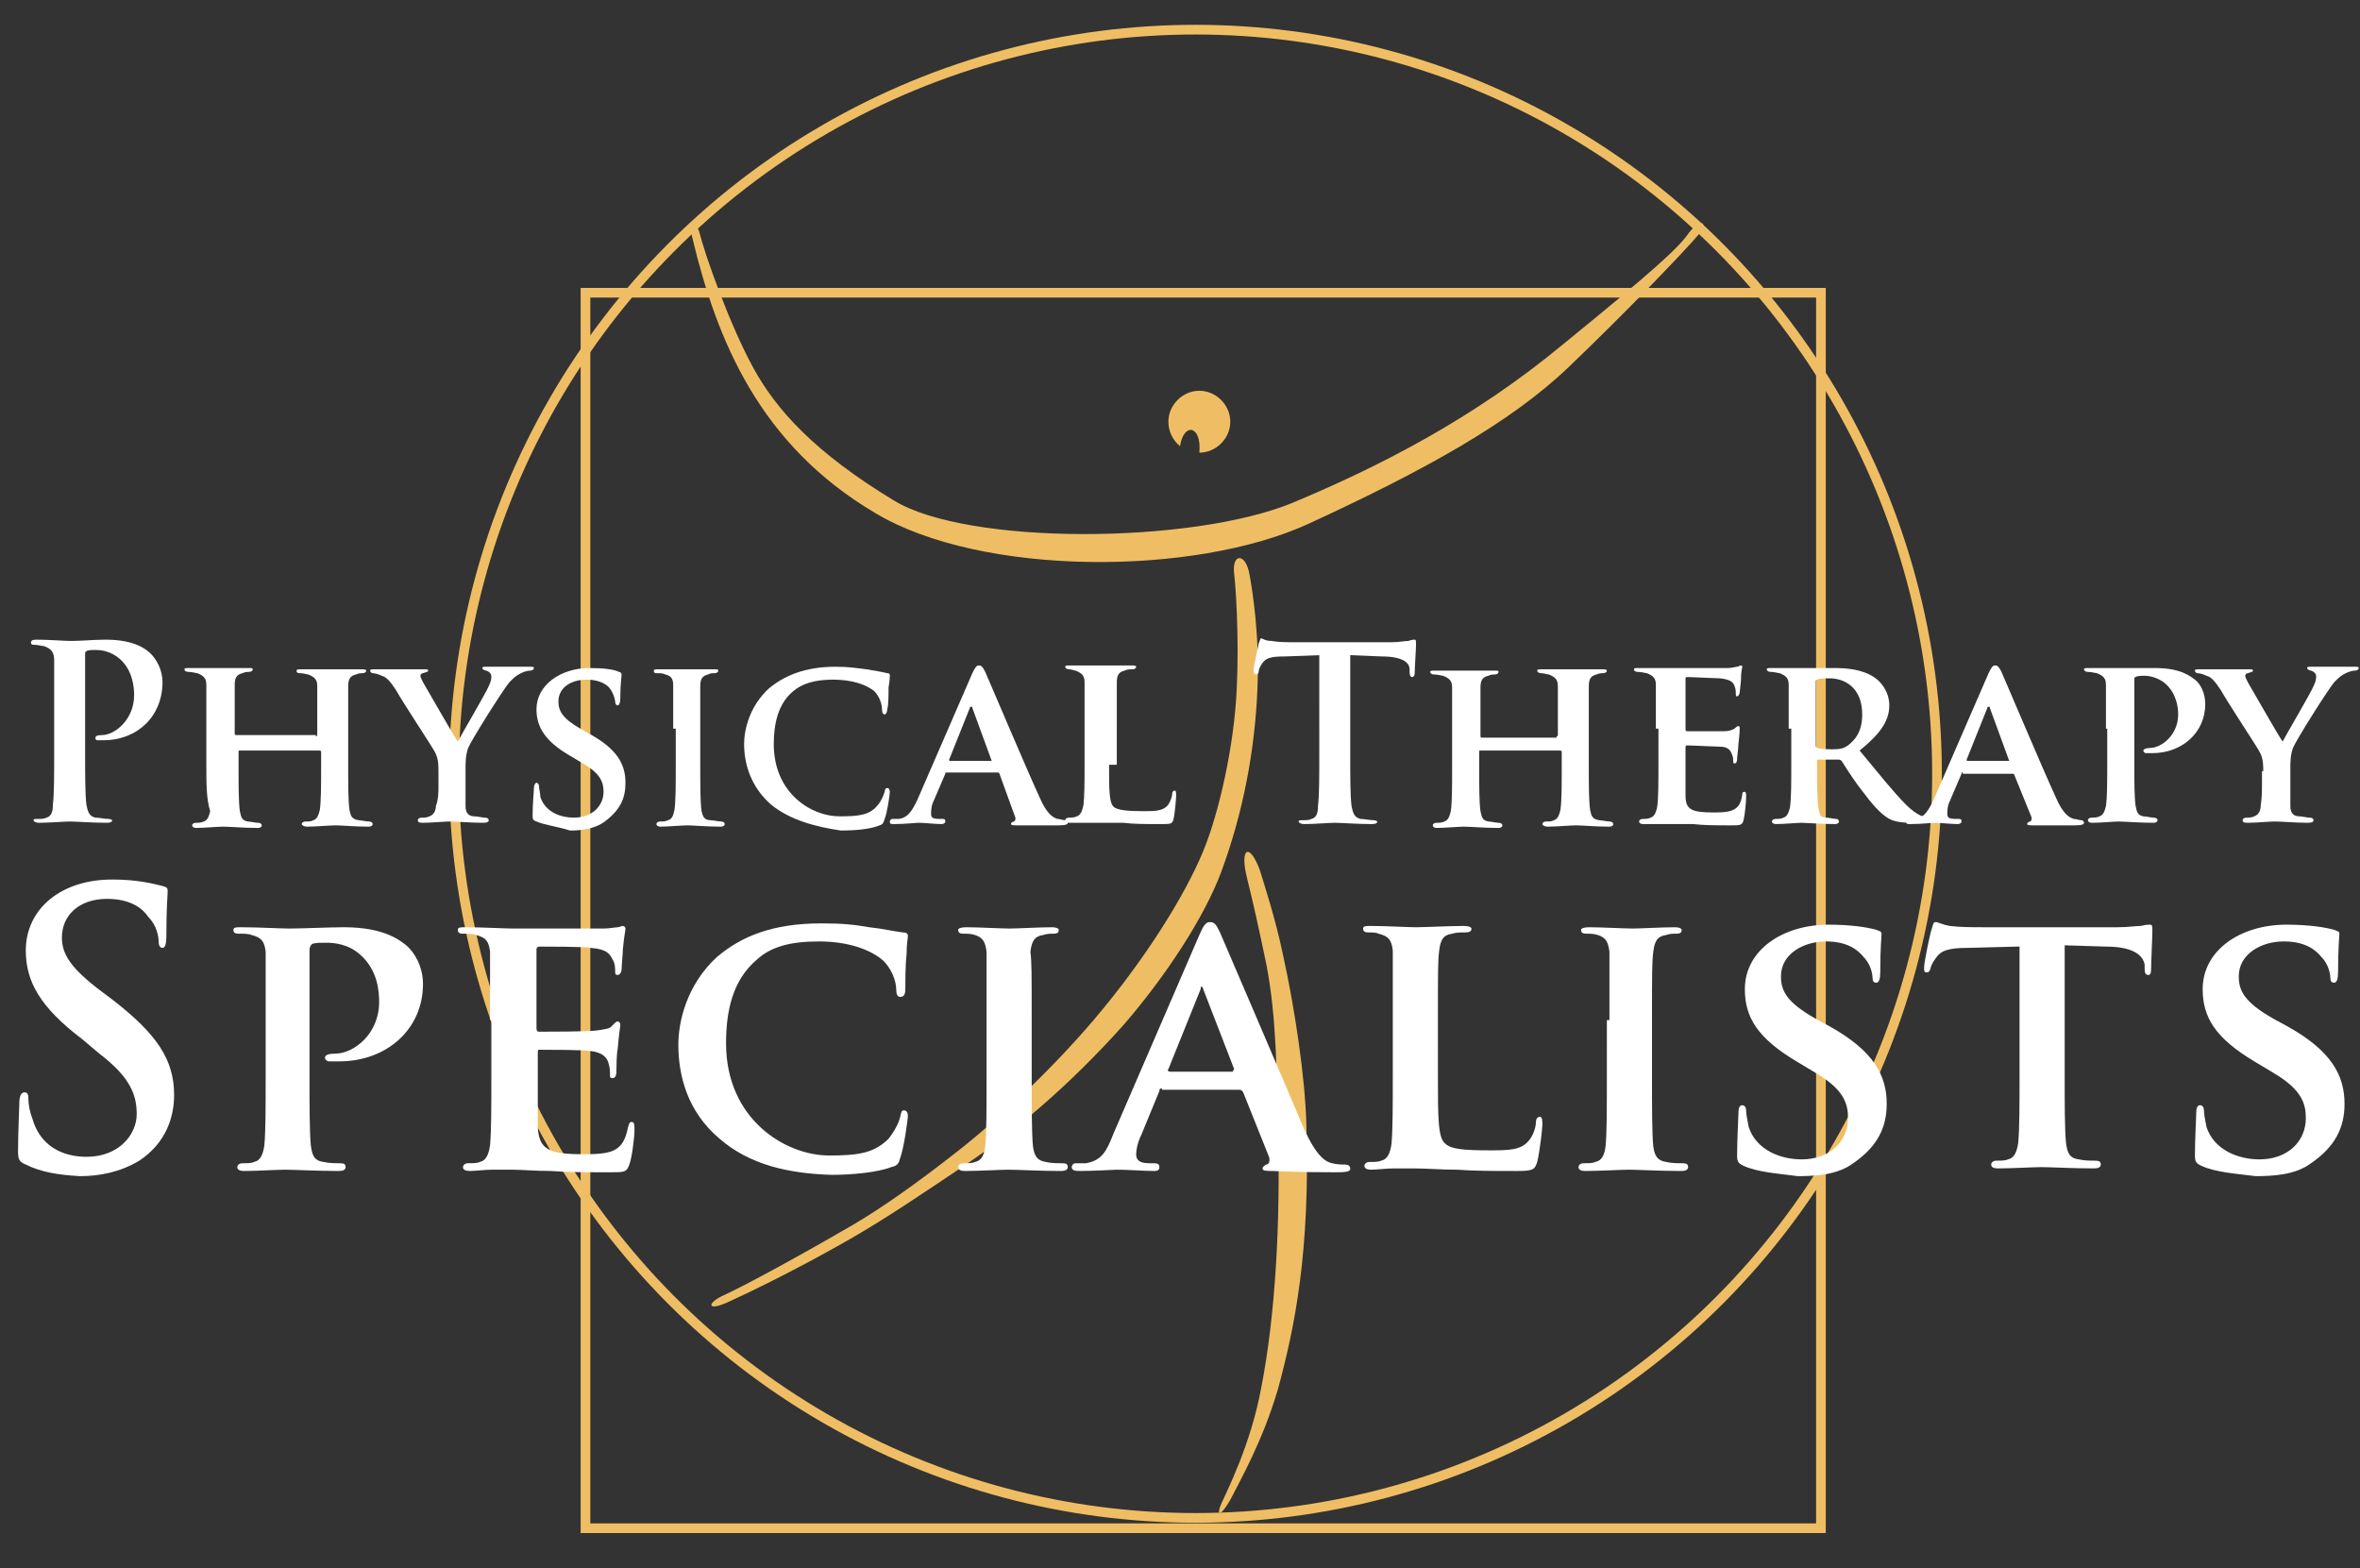 <?xml version="1.0" encoding="utf-8"?>
<svg xmlns="http://www.w3.org/2000/svg" xmlns:xlink="http://www.w3.org/1999/xlink" version="1.1" id="Layer_2" x="0px" y="0px" viewBox="0 0 183 121.6" style="enable-background:new 0 0 183 121.6;">
<rect x="0" y="0" width="183" height="121.6" fill="#333333" stroke="none"/>
<style type="text/css">
	.st0{fill:none;stroke:#EFBE64;stroke-width:0.75;stroke-miterlimit:10;}
	.st1{fill:none;stroke:#EFBE64;stroke-width:0.751;stroke-miterlimit:10;}
	.st2{fill:#EFBE64;}
	.st3{fill:#ffffff;}
	.st4{fill:#ffffff;}
</style>
<rect x="45.4" y="22.7" class="st0" width="95.8" height="95.8"/>
<ellipse class="st1" cx="92.7" cy="60" rx="57.5" ry="57.7"/>
<path class="st2" d="M93,35.1c1.3,0,2.4-1.1,2.4-2.4c0-1.3-1.1-2.4-2.4-2.4s-2.4,1.1-2.4,2.4c0,0.7,0.3,1.4,0.9,1.9&#xA;	C91.8,32.7,93.2,33,93,35.1z"/>
<path class="st2" d="M53.7,18.5c1.9,7.9,5.2,16,14.2,21.3c8.2,4.9,24.7,4.9,33.6,0.8s15.6-7.8,20.1-12.1s9.1-9.1,10.1-10.3&#xA;	c0.8-1,0.2-1.3-0.7-0.2c-0.8,1.2-2.8,3-9.8,8.7c-7,5.8-14.3,9.5-21,12.3c-7.8,3.2-25.2,3.3-30.9-0.2c-6.1-3.7-9.1-7-10.9-10.3&#xA;	c-1.8-3.3-3.7-8.6-4.2-10.6C53.8,17,53.3,17,53.7,18.5z"/>
<path class="st2" d="M95.7,44.5c0.1,0.8,0.4,4.7,0.2,8.9c-0.2,4.5-1.4,9.7-2.6,12.6c-1.4,3.4-4.5,8.4-8.5,13.1&#xA;	c-3.5,4.1-7.7,8-11.1,10.6c-2.3,1.8-5.2,3.9-7.6,5.3c-5,2.9-8.6,4.8-9.9,5.4c-1.4,0.6-1.5,1.4,0.4,0.5c1.1-0.5,4.9-2.3,9.1-4.7&#xA;	c3-1.7,6.2-3.9,8.9-5.7c3.9-2.6,8.3-6.3,12.5-11c3.3-3.8,6.3-8.4,7.6-11.9c1.7-4.6,2.6-9.4,2.8-14.1c0.2-4.2-0.4-7.8-0.6-8.9&#xA;	C96.6,42.8,95.5,42.9,95.7,44.5z"/>
<path class="st2" d="M96.7,68.1c0.4,1.6,0.9,3.8,1.5,6.7c0.8,4.1,0.8,8.7,0.9,12.8c0.2,7.1-0.2,14.4-1.3,20c-0.8,4.4-2.7,8.1-3.1,9&#xA;	s-0.1,1.1,0.7-0.3c0.7-1.4,2.5-4.5,3.7-8.6c1.3-4.8,2.5-10.6,2.2-20.5c-0.1-3.7-0.9-9-1.8-13.1c-0.6-2.9-1.5-5.6-1.8-6.6&#xA;	C96.9,65.3,96.1,65.7,96.7,68.1z"/>
<g>
	<path class="st3" d="M4.2,55.2c0-2.8,0-3.4,0-4c0-0.6-0.2-0.9-0.8-1.1c-0.1,0-0.5-0.1-0.7-0.1c-0.2,0-0.3,0-0.3-0.2&#xA;		c0-0.1,0.1-0.2,0.4-0.2c1,0,2.2,0.1,2.7,0.1c0.8,0,1.8-0.1,2.7-0.1c2.3,0,3.2,0.8,3.5,1.1c0.4,0.4,0.9,1.2,0.9,2.2&#xA;		c0,2.6-1.9,4.5-4.6,4.5c-0.1,0-0.3,0-0.4,0c-0.1,0-0.2,0-0.2-0.2c0-0.1,0.1-0.2,0.5-0.2c1,0,2.5-1.2,2.5-3.1c0-0.6-0.1-1.9-1.1-2.8&#xA;		c-0.7-0.6-1.4-0.7-1.9-0.7c-0.3,0-0.6,0-0.7,0.1c-0.1,0-0.1,0.1-0.1,0.4v7.5c0,1.7,0,3.2,0.1,4c0.1,0.5,0.2,0.9,0.7,1&#xA;		c0.3,0,0.7,0.1,1,0.1c0.2,0,0.3,0.1,0.3,0.1c0,0.1-0.1,0.2-0.4,0.2c-1.2,0-2.4-0.1-2.9-0.1c-0.4,0-1.6,0.1-2.4,0.1&#xA;		c-0.2,0-0.4-0.1-0.4-0.2c0-0.1,0.1-0.1,0.3-0.1c0.3,0,0.5,0,0.7-0.1c0.4-0.1,0.5-0.5,0.5-1c0.1-0.8,0.1-2.3,0.1-4V55.2z"/>
	<path class="st3" d="M24.5,57.1c0,0,0.1,0,0.1-0.1v-0.3c0-2.4,0-3,0-3.5c0-0.5-0.2-0.7-0.7-0.9c-0.1,0-0.4-0.1-0.6-0.1&#xA;		C23,52.2,23,52.1,23,52c0-0.1,0.1-0.1,0.4-0.1c0.9,0,2,0,2.5,0c0.4,0,1.5,0,2.1,0c0.2,0,0.4,0,0.4,0.1c0,0.1-0.1,0.2-0.3,0.2&#xA;		c-0.1,0-0.3,0-0.5,0.1c-0.4,0.1-0.6,0.3-0.6,0.9c0,0.5,0,1,0,3.4v2.8c0,1.5,0,2.7,0.1,3.4c0.1,0.4,0.1,0.7,0.7,0.8&#xA;		c0.2,0,0.6,0.1,0.8,0.1c0.2,0,0.3,0.1,0.3,0.2c0,0.1-0.1,0.2-0.3,0.2c-1.1,0-2.1-0.1-2.6-0.1c-0.4,0-1.5,0.1-2.2,0.1&#xA;		c-0.2,0-0.4-0.1-0.4-0.2c0-0.1,0.1-0.2,0.3-0.2c0.3,0,0.4,0,0.6-0.1c0.3-0.1,0.4-0.4,0.5-0.8c0.1-0.7,0.1-1.9,0.1-3.3v-1.2&#xA;		c0-0.1-0.1-0.1-0.1-0.1h-6.2c-0.1,0-0.1,0-0.1,0.1v1.2c0,1.5,0,2.7,0.1,3.4c0.1,0.4,0.1,0.7,0.6,0.8c0.2,0,0.6,0.1,0.8,0.1&#xA;		c0.2,0,0.3,0.1,0.3,0.2c0,0.1-0.1,0.2-0.3,0.2c-1.1,0-2.2-0.1-2.7-0.1c-0.4,0-1.5,0.1-2.1,0.1c-0.2,0-0.3-0.1-0.3-0.2&#xA;		c0-0.1,0.1-0.2,0.3-0.2c0.2,0,0.4,0,0.6-0.1c0.3-0.1,0.4-0.4,0.5-0.8C16,62,16,60.7,16,59.3v-2.8c0-2.4,0-2.9,0-3.4&#xA;		c0-0.5-0.2-0.7-0.7-0.9c-0.1,0-0.4-0.1-0.7-0.1c-0.2,0-0.3-0.1-0.3-0.2c0-0.1,0.1-0.1,0.4-0.1c0.9,0,2,0,2.4,0c0.4,0,1.5,0,2.2,0&#xA;		c0.2,0,0.3,0,0.3,0.1c0,0.1-0.1,0.2-0.3,0.2c-0.1,0-0.3,0-0.5,0.1c-0.4,0.1-0.6,0.3-0.6,0.9c0,0.5,0,1.1,0,3.5v0.3&#xA;		c0,0.1,0.1,0.1,0.1,0.1H24.5z"/>
	<path class="st3" d="M34,59.8c0-0.9-0.1-1.2-0.4-1.7c-0.1-0.2-2.4-3.7-2.9-4.6c-0.4-0.6-0.7-1-1.1-1.1c-0.2-0.1-0.5-0.2-0.7-0.2&#xA;		c-0.1,0-0.2-0.1-0.2-0.2c0-0.1,0.1-0.1,0.3-0.1c0.3,0,1.5,0,2.1,0c0.4,0,1.1,0,1.9,0c0.1,0,0.2,0,0.2,0.1c0,0.1-0.1,0.1-0.4,0.2&#xA;		c-0.1,0-0.2,0.1-0.2,0.2s0.1,0.3,0.2,0.5c0.3,0.5,2.4,4.2,2.7,4.6c0.2-0.4,2.2-3.8,2.4-4.3c0.2-0.4,0.2-0.6,0.2-0.8&#xA;		c0-0.1-0.1-0.3-0.4-0.4c-0.1,0-0.3-0.1-0.3-0.2c0-0.1,0.1-0.1,0.3-0.1c0.5,0,1.1,0,1.6,0c0.4,0,1.4,0,1.8,0c0.2,0,0.3,0,0.3,0.1&#xA;		c0,0.1-0.1,0.2-0.3,0.2c-0.2,0-0.5,0.1-0.7,0.2c-0.4,0.2-0.5,0.3-0.9,0.7c-0.5,0.6-2.9,4.4-3.2,5.1c-0.2,0.6-0.2,1.1-0.2,1.6v1.3&#xA;		c0,0.3,0,0.9,0,1.6c0,0.5,0.2,0.8,0.7,0.8c0.2,0,0.6,0.1,0.8,0.1c0.2,0,0.3,0.1,0.3,0.2c0,0.1-0.1,0.2-0.4,0.2&#xA;		c-1,0-2.1-0.1-2.6-0.1c-0.4,0-1.5,0.1-2.1,0.1c-0.2,0-0.4,0-0.4-0.2c0-0.1,0.1-0.2,0.3-0.2c0.2,0,0.4,0,0.6-0.1&#xA;		c0.3-0.1,0.5-0.4,0.5-0.8C34,62,34,61.3,34,61.1V59.8z"/>
	<path class="st3" d="M41.6,63.7c-0.3-0.1-0.3-0.2-0.3-0.5c0-0.9,0.1-1.8,0.1-2.1c0-0.2,0.1-0.4,0.2-0.4c0.1,0,0.2,0.1,0.2,0.3&#xA;		c0,0.2,0.1,0.5,0.1,0.8c0.4,1.2,1.6,1.6,2.6,1.6c1.4,0,2.3-0.9,2.3-2c0-0.7-0.2-1.4-1.6-2.2l-1-0.6c-1.9-1.1-2.6-2.2-2.6-3.6&#xA;		c0-1.9,1.9-3.2,4.1-3.2c1.1,0,1.9,0.1,2.3,0.3c0.1,0,0.2,0.1,0.2,0.2c0,0.2-0.1,0.7-0.1,1.9c0,0.3-0.1,0.5-0.2,0.5&#xA;		c-0.1,0-0.2-0.1-0.2-0.3c0-0.1-0.1-0.6-0.4-1c-0.2-0.3-0.8-0.7-1.8-0.7c-1.2,0-2.2,0.6-2.2,1.7c0,0.7,0.3,1.3,1.7,2.1l0.7,0.4&#xA;		c2.2,1.2,2.8,2.4,2.8,3.8c0,1.2-0.4,2.1-1.6,3c-0.8,0.6-1.9,0.7-2.7,0.7C43.3,64.1,42.3,64,41.6,63.7z"/>
	<path class="st3" d="M52.2,56.5c0-2.4,0-2.9,0-3.4c0-0.5-0.2-0.7-0.6-0.8c-0.2-0.1-0.4-0.1-0.6-0.1c-0.2,0-0.3,0-0.3-0.2&#xA;		c0-0.1,0.1-0.1,0.4-0.1c0.6,0,1.7,0,2.2,0c0.4,0,1.5,0,2.1,0c0.2,0,0.3,0,0.3,0.1c0,0.1-0.1,0.2-0.3,0.2s-0.3,0-0.5,0.1&#xA;		c-0.4,0.1-0.6,0.3-0.6,0.9c0,0.5,0,1,0,3.4v2.8c0,1.5,0,2.8,0.1,3.5c0.1,0.4,0.2,0.7,0.7,0.7c0.2,0,0.6,0.1,0.8,0.1&#xA;		c0.2,0,0.3,0.1,0.3,0.2c0,0.1-0.1,0.2-0.3,0.2c-1.1,0-2.2-0.1-2.6-0.1c-0.4,0-1.5,0.1-2.1,0.1c-0.2,0-0.3-0.1-0.3-0.2&#xA;		c0-0.1,0.1-0.2,0.3-0.2c0.2,0,0.4,0,0.6-0.1c0.3-0.1,0.4-0.3,0.5-0.8c0.1-0.7,0.1-1.9,0.1-3.5V56.5z"/>
	<path class="st3" d="M59.8,62.4c-1.6-1.4-2.1-3.2-2.1-4.7c0-1.1,0.4-2.9,1.9-4.3c1.2-1,2.8-1.7,5.2-1.7c1,0,1.6,0.1,2.4,0.2&#xA;		c0.6,0.1,1.2,0.2,1.6,0.3c0.2,0,0.2,0.1,0.2,0.2c0,0.1,0,0.3-0.1,0.9c0,0.5,0,1.4-0.1,1.7c0,0.2-0.1,0.4-0.2,0.4&#xA;		c-0.1,0-0.2-0.1-0.2-0.3c0-0.5-0.2-1.1-0.6-1.5c-0.6-0.5-1.7-0.9-3.2-0.9c-1.4,0-2.4,0.3-3.1,0.9c-1.2,1-1.5,2.6-1.5,4.1&#xA;		c0,3.8,2.9,5.6,5.1,5.6c1.5,0,2.3-0.1,2.9-0.8c0.3-0.3,0.5-0.8,0.6-1.1c0-0.2,0.1-0.3,0.2-0.3c0.1,0,0.2,0.1,0.2,0.3&#xA;		c0,0.2-0.2,1.6-0.4,2.1c-0.1,0.3-0.1,0.4-0.4,0.5c-0.7,0.3-1.9,0.4-3,0.4C63.2,64.1,61.3,63.6,59.8,62.4z"/>
	<path class="st3" d="M73.4,59.9c-0.1,0-0.1,0-0.1,0.1l-0.9,2.1c-0.2,0.4-0.2,0.8-0.2,1c0,0.3,0.1,0.4,0.7,0.4h0.2&#xA;		c0.2,0,0.2,0.1,0.2,0.2c0,0.1-0.1,0.2-0.3,0.2c-0.5,0-1.3-0.1-1.8-0.1c-0.2,0-1,0.1-1.9,0.1c-0.2,0-0.3,0-0.3-0.2&#xA;		c0-0.1,0.1-0.2,0.2-0.2c0.1,0,0.3,0,0.5,0c0.7-0.1,1-0.6,1.4-1.4l4.3-9.9c0.2-0.4,0.3-0.6,0.5-0.6c0.2,0,0.3,0.1,0.5,0.5&#xA;		c0.4,0.9,3.1,7.3,4.2,9.7c0.6,1.4,1.1,1.6,1.4,1.7c0.2,0,0.4,0.1,0.6,0.1c0.1,0,0.2,0.1,0.2,0.2c0,0.1-0.1,0.2-0.7,0.2&#xA;		c-0.6,0-1.8,0-3.2,0c-0.3,0-0.5,0-0.5-0.1c0-0.1,0-0.1,0.2-0.2c0.1,0,0.2-0.2,0.1-0.4L77.5,60c0-0.1-0.1-0.1-0.2-0.1H73.4z&#xA;		 M76.9,59C77,59,77,59,76.9,59l-1.5-4.1c0-0.1,0-0.1-0.1-0.1c-0.1,0-0.1,0.1-0.1,0.1l-1.6,4c0,0.1,0,0.1,0.1,0.1H76.9z"/>
	<path class="st3" d="M86,59.3c0,2,0,3,0.4,3.3c0.3,0.2,0.9,0.3,2.2,0.3c0.9,0,1.5,0,1.9-0.4c0.2-0.2,0.4-0.7,0.4-1&#xA;		c0-0.1,0.1-0.2,0.2-0.2c0.1,0,0.1,0.2,0.1,0.4c0,0.2-0.1,1.4-0.2,1.8c-0.1,0.4-0.2,0.4-1,0.4c-1.2,0-2.1,0-2.9-0.1&#xA;		c-0.8,0-1.5,0-2.2,0c-0.2,0-0.5,0-0.9,0c-0.4,0-0.8,0-1.1,0c-0.2,0-0.3-0.1-0.3-0.2c0-0.1,0.1-0.2,0.3-0.2c0.2,0,0.4,0,0.6-0.1&#xA;		c0.3-0.1,0.4-0.4,0.5-0.8c0.1-0.7,0.1-1.9,0.1-3.4v-2.8c0-2.4,0-2.9,0-3.4c0-0.5-0.2-0.7-0.7-0.9c-0.1,0-0.3-0.1-0.5-0.1&#xA;		c-0.2,0-0.3-0.1-0.3-0.2c0-0.1,0.1-0.1,0.4-0.1c0.8,0,1.8,0,2.3,0c0.4,0,1.7,0,2.4,0c0.2,0,0.4,0,0.4,0.1c0,0.1-0.1,0.2-0.3,0.2&#xA;		c-0.2,0-0.4,0-0.6,0.1c-0.4,0.1-0.6,0.3-0.6,0.9c0,0.5,0,1,0,3.4V59.3z"/>
	<path class="st3" d="M102.5,50.8l-2.8,0.1c-1.1,0-1.5,0.1-1.8,0.5c-0.2,0.3-0.3,0.5-0.3,0.7c0,0.1-0.1,0.2-0.2,0.2&#xA;		c-0.1,0-0.2-0.1-0.2-0.3c0-0.3,0.4-2,0.4-2.1c0.1-0.2,0.1-0.4,0.2-0.4c0.1,0,0.3,0.2,0.8,0.2c0.5,0.1,1.2,0.1,1.9,0.1h7.4&#xA;		c0.6,0,1-0.1,1.3-0.1c0.3-0.1,0.4-0.1,0.5-0.1c0.1,0,0.1,0.1,0.1,0.4c0,0.4-0.1,1.7-0.1,2.2c0,0.2-0.1,0.3-0.2,0.3&#xA;		c-0.1,0-0.2-0.1-0.2-0.4l0-0.2c0-0.5-0.5-1-2.2-1l-2.4-0.1v7.7c0,1.7,0,3.2,0.1,4c0.1,0.5,0.2,0.9,0.7,1c0.3,0,0.7,0.1,1,0.1&#xA;		c0.2,0,0.3,0.1,0.3,0.1c0,0.1-0.1,0.2-0.4,0.2c-1.2,0-2.4-0.1-2.9-0.1c-0.4,0-1.6,0.1-2.4,0.1c-0.2,0-0.4-0.1-0.4-0.2&#xA;		c0-0.1,0.1-0.1,0.3-0.1c0.3,0,0.5,0,0.7-0.1c0.4-0.1,0.5-0.5,0.5-1c0.1-0.8,0.1-2.3,0.1-4V50.8z"/>
	<path class="st3" d="M120.7,57.1c0,0,0.1,0,0.1-0.1v-0.3c0-2.4,0-3,0-3.5c0-0.5-0.2-0.7-0.7-0.9c-0.1,0-0.4-0.1-0.6-0.1&#xA;		c-0.2,0-0.3-0.1-0.3-0.2c0-0.1,0.1-0.1,0.4-0.1c0.9,0,2,0,2.5,0c0.4,0,1.5,0,2.1,0c0.2,0,0.4,0,0.4,0.1c0,0.1-0.1,0.2-0.3,0.2&#xA;		c-0.1,0-0.3,0-0.5,0.1c-0.4,0.1-0.6,0.3-0.6,0.9c0,0.5,0,1,0,3.4v2.8c0,1.5,0,2.7,0.1,3.4c0.1,0.4,0.1,0.7,0.7,0.8&#xA;		c0.2,0,0.6,0.1,0.8,0.1c0.2,0,0.3,0.1,0.3,0.2c0,0.1-0.1,0.2-0.3,0.2c-1.1,0-2.1-0.1-2.6-0.1c-0.4,0-1.5,0.1-2.2,0.1&#xA;		c-0.2,0-0.4-0.1-0.4-0.2c0-0.1,0.1-0.2,0.3-0.2c0.3,0,0.4,0,0.6-0.1c0.3-0.1,0.4-0.4,0.5-0.8c0.1-0.7,0.1-1.9,0.1-3.3v-1.2&#xA;		c0-0.1-0.1-0.1-0.1-0.1h-6.2c-0.1,0-0.1,0-0.1,0.1v1.2c0,1.5,0,2.7,0.1,3.4c0.1,0.4,0.1,0.7,0.6,0.8c0.2,0,0.6,0.1,0.8,0.1&#xA;		c0.2,0,0.3,0.1,0.3,0.2c0,0.1-0.1,0.2-0.3,0.2c-1.1,0-2.2-0.1-2.7-0.1c-0.4,0-1.5,0.1-2.1,0.1c-0.2,0-0.3-0.1-0.3-0.2&#xA;		c0-0.1,0.1-0.2,0.3-0.2c0.2,0,0.4,0,0.6-0.1c0.3-0.1,0.4-0.4,0.5-0.8c0.1-0.7,0.1-1.9,0.1-3.4v-2.8c0-2.4,0-2.9,0-3.4&#xA;		c0-0.5-0.2-0.7-0.7-0.9c-0.1,0-0.4-0.1-0.7-0.1c-0.2,0-0.3-0.1-0.3-0.2c0-0.1,0.1-0.1,0.4-0.1c0.9,0,2,0,2.4,0c0.4,0,1.5,0,2.2,0&#xA;		c0.2,0,0.3,0,0.3,0.1c0,0.1-0.1,0.2-0.3,0.2c-0.1,0-0.3,0-0.5,0.1c-0.4,0.1-0.6,0.3-0.6,0.9c0,0.5,0,1.1,0,3.5v0.3&#xA;		c0,0.1,0.1,0.1,0.1,0.1H120.7z"/>
	<path class="st3" d="M128.4,56.5c0-2.4,0-2.9,0-3.4c0-0.5-0.2-0.7-0.7-0.9c-0.1,0-0.4-0.1-0.7-0.1c-0.2,0-0.3-0.1-0.3-0.2&#xA;		c0-0.1,0.1-0.1,0.4-0.1c0.9,0,1.9,0,2.4,0c0.5,0,4.2,0,4.5,0c0.3,0,0.6-0.1,0.7-0.1c0.1,0,0.2-0.1,0.3-0.1c0.1,0,0.1,0.1,0.1,0.1&#xA;		c0,0.1-0.1,0.3-0.1,1c0,0.2-0.1,0.9-0.1,1c0,0.1-0.1,0.3-0.2,0.3c-0.1,0-0.1-0.1-0.1-0.2c0-0.1,0-0.4-0.1-0.6&#xA;		c-0.1-0.3-0.3-0.5-1.1-0.6c-0.3,0-2.2-0.1-2.6-0.1c-0.1,0-0.1,0.1-0.1,0.1v3.9c0,0.1,0,0.2,0.1,0.2c0.4,0,2.5,0,2.9,0&#xA;		c0.4,0,0.6-0.1,0.8-0.2c0.1-0.1,0.2-0.2,0.3-0.2c0.1,0,0.1,0.1,0.1,0.2s0,0.4-0.1,1.2c0,0.3-0.1,1-0.1,1.1c0,0.1,0,0.4-0.2,0.4&#xA;		c-0.1,0-0.1-0.1-0.1-0.1c0-0.2,0-0.4-0.1-0.6c-0.1-0.3-0.3-0.6-0.9-0.6c-0.3,0-2.2-0.1-2.6-0.1c-0.1,0-0.1,0.1-0.1,0.2v1.3&#xA;		c0,0.5,0,1.9,0,2.4c0,1.1,0.5,1.3,2.2,1.3c0.4,0,1.1,0,1.5-0.2c0.4-0.2,0.6-0.5,0.7-1.2c0-0.2,0.1-0.2,0.2-0.2&#xA;		c0.1,0,0.1,0.2,0.1,0.4c0,0.4-0.1,1.4-0.2,1.8c-0.1,0.4-0.3,0.4-0.9,0.4c-1.2,0-2.2,0-3-0.1c-0.8,0-1.4,0-1.9,0c-0.2,0-0.5,0-0.9,0&#xA;		c-0.4,0-0.8,0-1.1,0c-0.2,0-0.3-0.1-0.3-0.2c0-0.1,0.1-0.2,0.3-0.2c0.2,0,0.4,0,0.6-0.1c0.3-0.1,0.4-0.4,0.5-0.8&#xA;		c0.1-0.7,0.1-1.9,0.1-3.4V56.5z"/>
	<path class="st3" d="M138.7,56.5c0-2.4,0-2.9,0-3.4c0-0.5-0.2-0.7-0.7-0.9c-0.1,0-0.4-0.1-0.7-0.1c-0.2,0-0.3-0.1-0.3-0.2&#xA;		c0-0.1,0.1-0.1,0.4-0.1c0.9,0,1.9,0,2.2,0c0.6,0,2.1,0,2.6,0c1,0,2.2,0.1,3.1,0.7c0.5,0.3,1.2,1.1,1.2,2.2c0,1.2-0.7,2.2-2.3,3.5&#xA;		c1.5,1.8,2.6,3.2,3.6,4.2c0.9,0.9,1.5,1,1.8,1c0.2,0,0.3,0,0.4,0c0.1,0,0.2,0.1,0.2,0.2c0,0.1-0.1,0.2-0.3,0.2h-1.6&#xA;		c-0.9,0-1.4-0.1-1.8-0.3c-0.7-0.4-1.3-1.1-2.2-2.3c-0.7-0.9-1.3-1.9-1.5-2.2c-0.1-0.1-0.2-0.1-0.3-0.1l-1.5,0c-0.1,0-0.1,0-0.1,0.1&#xA;		v0.2c0,1.5,0,2.7,0.1,3.4c0.1,0.5,0.1,0.8,0.6,0.8c0.2,0,0.6,0.1,0.8,0.1c0.1,0,0.2,0.1,0.2,0.2c0,0.1-0.1,0.2-0.3,0.2&#xA;		c-1,0-2.3-0.1-2.6-0.1c-0.3,0-1.4,0.1-2,0.1c-0.2,0-0.3-0.1-0.3-0.2c0-0.1,0.1-0.2,0.3-0.2c0.2,0,0.4,0,0.6-0.1&#xA;		c0.3-0.1,0.4-0.4,0.5-0.8c0.1-0.7,0.1-1.9,0.1-3.4V56.5z M140.8,57.7c0,0.2,0,0.2,0.1,0.3c0.4,0.1,0.8,0.1,1.2,0.1&#xA;		c0.7,0,0.9-0.1,1.2-0.3c0.5-0.4,1.1-1,1.1-2.4c0-2.2-1.5-2.8-2.5-2.8c-0.4,0-0.8,0-1,0.1c-0.1,0-0.1,0.1-0.1,0.2V57.7z"/>
	<path class="st3" d="M152.2,59.9c-0.1,0-0.1,0-0.1,0.1l-0.9,2.1c-0.2,0.4-0.2,0.8-0.2,1c0,0.3,0.1,0.4,0.7,0.4h0.2&#xA;		c0.2,0,0.2,0.1,0.2,0.2c0,0.1-0.1,0.2-0.3,0.2c-0.5,0-1.3-0.1-1.8-0.1c-0.2,0-1,0.1-1.9,0.1c-0.2,0-0.3,0-0.3-0.2&#xA;		c0-0.1,0.1-0.2,0.2-0.2c0.1,0,0.3,0,0.5,0c0.7-0.1,1-0.6,1.4-1.4l4.3-9.9c0.2-0.4,0.3-0.6,0.5-0.6c0.2,0,0.3,0.1,0.5,0.5&#xA;		c0.4,0.9,3.1,7.3,4.2,9.7c0.6,1.4,1.1,1.6,1.4,1.7c0.2,0,0.4,0.1,0.6,0.1c0.1,0,0.2,0.1,0.2,0.2c0,0.1-0.1,0.2-0.7,0.2&#xA;		c-0.6,0-1.8,0-3.2,0c-0.3,0-0.5,0-0.5-0.1c0-0.1,0-0.1,0.2-0.2c0.1,0,0.2-0.2,0.1-0.4l-1.3-3.2c0-0.1-0.1-0.1-0.2-0.1H152.2z&#xA;		 M155.8,59C155.8,59,155.8,59,155.8,59l-1.5-4.1c0-0.1,0-0.1-0.1-0.1c-0.1,0-0.1,0.1-0.1,0.1l-1.6,4c0,0.1,0,0.1,0.1,0.1H155.8z"/>
	<path class="st3" d="M163.3,56.5c0-2.4,0-2.9,0-3.4c0-0.5-0.2-0.7-0.7-0.9c-0.1,0-0.4-0.1-0.7-0.1c-0.2,0-0.3-0.1-0.3-0.2&#xA;		c0-0.1,0.1-0.1,0.4-0.1c0.9,0,1.9,0,2.4,0c0.7,0,2,0,2.7,0c2.1,0,2.8,0.7,3.1,0.9c0.4,0.3,0.8,1,0.8,1.9c0,2.2-1.8,3.8-4.1,3.8&#xA;		c-0.1,0-0.4,0-0.5,0c-0.1,0-0.2-0.1-0.2-0.2c0-0.1,0.2-0.2,0.5-0.2c0.9,0,2.2-1,2.2-2.6c0-0.5-0.1-1.6-1-2.4&#xA;		c-0.6-0.5-1.3-0.6-1.6-0.6c-0.2,0-0.6,0-0.7,0.1c-0.1,0-0.1,0.1-0.1,0.3v6.3c0,1.5,0,2.7,0.1,3.4c0.1,0.4,0.1,0.7,0.6,0.8&#xA;		c0.2,0,0.6,0.1,0.8,0.1c0.2,0,0.3,0.1,0.3,0.2c0,0.1-0.1,0.2-0.3,0.2c-1.1,0-2.3-0.1-2.7-0.1c-0.4,0-1.4,0.1-2.1,0.1&#xA;		c-0.2,0-0.3-0.1-0.3-0.2c0-0.1,0.1-0.2,0.3-0.2c0.2,0,0.4,0,0.6-0.1c0.3-0.1,0.4-0.4,0.5-0.8c0.1-0.7,0.1-1.9,0.1-3.4V56.5z"/>
	<path class="st3" d="M175.5,59.8c0-0.9-0.1-1.2-0.4-1.7c-0.1-0.2-2.4-3.7-2.9-4.6c-0.4-0.6-0.7-1-1.1-1.1c-0.2-0.1-0.5-0.2-0.7-0.2&#xA;		c-0.1,0-0.2-0.1-0.2-0.2c0-0.1,0.1-0.1,0.3-0.1c0.3,0,1.5,0,2.1,0c0.4,0,1.1,0,1.9,0c0.1,0,0.2,0,0.2,0.1c0,0.1-0.1,0.1-0.4,0.2&#xA;		c-0.1,0-0.2,0.1-0.2,0.2s0.1,0.3,0.2,0.5c0.3,0.5,2.4,4.2,2.7,4.6c0.2-0.4,2.2-3.8,2.4-4.3c0.2-0.4,0.2-0.6,0.2-0.8&#xA;		c0-0.1-0.1-0.3-0.4-0.4c-0.1,0-0.3-0.1-0.3-0.2c0-0.1,0.1-0.1,0.3-0.1c0.5,0,1.1,0,1.6,0c0.4,0,1.4,0,1.8,0c0.2,0,0.3,0,0.3,0.1&#xA;		c0,0.1-0.1,0.2-0.3,0.2c-0.2,0-0.5,0.1-0.7,0.2c-0.4,0.2-0.5,0.3-0.9,0.7c-0.5,0.6-2.9,4.4-3.2,5.1c-0.2,0.6-0.2,1.1-0.2,1.6v1.3&#xA;		c0,0.3,0,0.9,0,1.6c0,0.5,0.2,0.8,0.7,0.8c0.2,0,0.6,0.1,0.8,0.1c0.2,0,0.3,0.1,0.3,0.2c0,0.1-0.1,0.2-0.4,0.2&#xA;		c-1,0-2.1-0.1-2.6-0.1c-0.4,0-1.5,0.1-2.1,0.1c-0.2,0-0.4,0-0.4-0.2c0-0.1,0.1-0.2,0.3-0.2c0.2,0,0.4,0,0.6-0.1&#xA;		c0.3-0.1,0.5-0.4,0.5-0.8c0.1-0.7,0.1-1.3,0.1-1.6V59.8z"/>
</g>
<g>
	<path class="st4" d="M2,90.3c-0.5-0.2-0.6-0.4-0.6-1c0-1.6,0.1-3.4,0.1-3.8c0-0.4,0.1-0.8,0.4-0.8c0.3,0,0.3,0.3,0.3,0.5&#xA;		c0,0.4,0.1,1,0.3,1.5c0.6,2.2,2.4,3,4.2,3c2.6,0,3.9-1.8,3.9-3.3c0-1.4-0.4-2.8-2.9-4.7l-1.3-1.1C3.1,78.1,2,76.1,2,73.7&#xA;		c0-3.2,2.7-5.5,6.7-5.5c1.9,0,3.1,0.3,3.9,0.5c0.3,0.1,0.4,0.1,0.4,0.4c0,0.4-0.1,1.2-0.1,3.5c0,0.6-0.1,0.9-0.3,0.9&#xA;		c-0.2,0-0.3-0.2-0.3-0.5c0-0.3-0.1-1.2-0.8-1.9c-0.4-0.6-1.3-1.4-3.2-1.4c-2.2,0-3.5,1.3-3.5,3c0,1.3,0.7,2.4,3.1,4.2l0.8,0.6&#xA;		c3.5,2.7,4.8,4.7,4.8,7.4c0,1.7-0.6,3.7-2.7,5.1c-1.5,0.9-3.1,1.2-4.6,1.2C4.5,91.1,3.2,90.9,2,90.3z"/>
	<path class="st4" d="M20.6,79.1c0-3.8,0-4.5,0-5.3c-0.1-0.8-0.3-1.1-1.1-1.3c-0.2-0.1-0.6-0.1-1-0.1c-0.3,0-0.4-0.1-0.4-0.3&#xA;		c0-0.2,0.2-0.2,0.6-0.2c1.3,0,3,0.1,3.7,0.1c1.1,0,3.1-0.1,4.3-0.1c3.2,0,4.4,1.1,4.8,1.4c0.6,0.5,1.3,1.6,1.3,3c0,3.5-2.8,6-6.5,6&#xA;		c-0.1,0-0.6,0-0.8,0c-0.1,0-0.3-0.1-0.3-0.3c0-0.2,0.3-0.3,0.8-0.3c1.4,0,3.4-1.5,3.4-4c0-0.8-0.1-2.5-1.5-3.7&#xA;		c-0.9-0.8-2-0.9-2.6-0.9c-0.4,0-0.9,0-1.1,0.1c-0.1,0.1-0.2,0.2-0.2,0.5v9.8c0,2.3,0,4.2,0.1,5.3c0.1,0.7,0.2,1.2,1,1.3&#xA;		c0.4,0.1,0.9,0.1,1.3,0.1c0.3,0,0.4,0.1,0.4,0.3c0,0.2-0.2,0.3-0.5,0.3c-1.7,0-3.5-0.1-4.2-0.1c-0.6,0-2.2,0.1-3.2,0.1&#xA;		c-0.3,0-0.5-0.1-0.5-0.3c0-0.1,0.1-0.3,0.4-0.3c0.4,0,0.7,0,0.9-0.1c0.5-0.1,0.7-0.6,0.8-1.3c0.1-1.1,0.1-3,0.1-5.3V79.1z"/>
	<path class="st4" d="M38,79.1c0-3.8,0-4.5,0-5.3c-0.1-0.8-0.3-1.1-1.1-1.3c-0.2-0.1-0.6-0.1-1-0.1c-0.3,0-0.4-0.1-0.4-0.3&#xA;		c0-0.2,0.2-0.2,0.6-0.2c1.3,0,3,0.1,3.7,0.1c0.8,0,6.5,0,7,0c0.5,0,0.9-0.1,1.1-0.1c0.1,0,0.3-0.1,0.4-0.1c0.1,0,0.2,0.1,0.2,0.2&#xA;		c0,0.2-0.1,0.5-0.2,1.6c0,0.3-0.1,1.3-0.1,1.6c0,0.1-0.1,0.4-0.3,0.4c-0.2,0-0.2-0.1-0.2-0.3c0-0.2,0-0.6-0.2-0.9&#xA;		c-0.2-0.4-0.4-0.8-1.7-0.9c-0.4-0.1-3.5-0.1-4-0.1c-0.1,0-0.2,0.1-0.2,0.2v6.1c0,0.1,0,0.3,0.2,0.3c0.6,0,3.9,0,4.5-0.1&#xA;		c0.6-0.1,1-0.1,1.2-0.4c0.2-0.2,0.3-0.3,0.4-0.3c0.1,0,0.2,0.1,0.2,0.3c0,0.1-0.1,0.6-0.2,1.8c-0.1,0.5-0.1,1.5-0.1,1.7&#xA;		c0,0.2,0,0.6-0.3,0.6c-0.2,0-0.2-0.1-0.2-0.2c0-0.3,0-0.6-0.1-0.9c-0.1-0.5-0.5-0.9-1.4-1c-0.5-0.1-3.4-0.1-4-0.1&#xA;		c-0.1,0-0.1,0.1-0.1,0.3v2c0,0.8,0,2.9,0,3.7c0.1,1.7,0.8,2.1,3.5,2.1c0.7,0,1.8,0,2.4-0.3c0.6-0.3,0.9-0.8,1.1-1.8&#xA;		c0.1-0.3,0.1-0.4,0.3-0.4c0.2,0,0.2,0.3,0.2,0.6c0,0.6-0.2,2.2-0.4,2.7c-0.2,0.6-0.4,0.6-1.4,0.6c-1.9,0-3.5,0-4.7-0.1&#xA;		c-1.3,0-2.2-0.1-3-0.1c-0.3,0-0.8,0-1.5,0c-0.6,0-1.3,0.1-1.8,0.1c-0.3,0-0.5-0.1-0.5-0.3c0-0.1,0.1-0.3,0.4-0.3&#xA;		c0.4,0,0.7,0,0.9-0.1c0.5-0.1,0.7-0.6,0.8-1.3c0.1-1.1,0.1-3,0.1-5.3V79.1z"/>
	<path class="st4" d="M55.8,88.3c-2.5-2.1-3.2-4.9-3.2-7.3c0-1.7,0.6-4.6,3-6.8c1.9-1.6,4.3-2.6,8.1-2.6c1.6,0,2.6,0.1,3.7,0.3&#xA;		c1,0.1,1.8,0.3,2.6,0.4c0.3,0,0.4,0.1,0.4,0.3c0,0.2-0.1,0.5-0.1,1.4c-0.1,0.8-0.1,2.2-0.1,2.7c0,0.4-0.1,0.6-0.4,0.6&#xA;		c-0.2,0-0.3-0.2-0.3-0.5c0-0.8-0.4-1.7-1-2.3c-0.9-0.8-2.6-1.5-5-1.5c-2.2,0-3.7,0.4-4.8,1.4c-1.9,1.6-2.4,4-2.4,6.5&#xA;		c0,5.9,4.6,8.7,8,8.7c2.3,0,3.5-0.2,4.6-1.3c0.4-0.5,0.8-1.2,0.9-1.7c0.1-0.4,0.1-0.5,0.3-0.5c0.2,0,0.3,0.2,0.3,0.4&#xA;		c0,0.3-0.3,2.5-0.6,3.3c-0.1,0.4-0.2,0.6-0.7,0.7c-1,0.4-3,0.6-4.6,0.6C61.1,91,58.1,90.3,55.8,88.3z"/>
	<path class="st4" d="M76.5,79.1c0-3.8,0-4.5,0-5.3c-0.1-0.8-0.3-1.1-0.9-1.3c-0.3-0.1-0.6-0.1-0.9-0.1c-0.3,0-0.4-0.1-0.4-0.3&#xA;		c0-0.1,0.2-0.2,0.6-0.2c1,0,2.7,0.1,3.4,0.1c0.6,0,2.3-0.1,3.3-0.1c0.3,0,0.5,0.1,0.5,0.2c0,0.2-0.1,0.3-0.4,0.3&#xA;		c-0.3,0-0.5,0-0.8,0.1c-0.7,0.1-0.9,0.5-1,1.3C80,74.6,80,75.3,80,79.1v4.4c0,2.4,0,4.4,0.1,5.4c0.1,0.7,0.3,1.1,1,1.2&#xA;		c0.4,0.1,0.9,0.1,1.3,0.1c0.3,0,0.4,0.1,0.4,0.3c0,0.2-0.2,0.3-0.5,0.3c-1.7,0-3.4-0.1-4.1-0.1c-0.6,0-2.3,0.1-3.4,0.1&#xA;		c-0.3,0-0.5-0.1-0.5-0.3c0-0.1,0.1-0.3,0.4-0.3c0.4,0,0.7,0,0.9-0.1c0.5-0.1,0.7-0.5,0.8-1.2c0.1-1,0.1-3,0.1-5.4V79.1z"/>
	<path class="st4" d="M90.1,84.4c-0.1,0-0.2,0-0.2,0.2l-1.4,3.4c-0.3,0.6-0.4,1.2-0.4,1.5c0,0.4,0.2,0.7,1,0.7h0.4&#xA;		c0.3,0,0.4,0.1,0.4,0.3c0,0.2-0.1,0.3-0.4,0.3c-0.8,0-2-0.1-2.9-0.1c-0.3,0-1.6,0.1-3,0.1c-0.3,0-0.5-0.1-0.5-0.3&#xA;		c0-0.1,0.1-0.3,0.3-0.3c0.2,0,0.5,0,0.8,0c1.2-0.2,1.6-0.9,2.1-2.2l6.7-15.5c0.3-0.7,0.5-1,0.8-1c0.4,0,0.5,0.2,0.8,0.8&#xA;		c0.6,1.4,4.9,11.4,6.5,15.2c1,2.2,1.7,2.6,2.2,2.7c0.4,0.1,0.7,0.1,1,0.1c0.2,0,0.4,0.1,0.4,0.3c0,0.2-0.1,0.3-1.1,0.3&#xA;		c-0.9,0-2.8,0-4.9-0.1c-0.5,0-0.8,0-0.8-0.2c0-0.1,0.1-0.2,0.3-0.3c0.2,0,0.3-0.3,0.2-0.6l-2-5c-0.1-0.1-0.1-0.2-0.3-0.2H90.1z&#xA;		 M95.6,83c0.1,0,0.1-0.1,0.1-0.1l-2.4-6.2c0-0.1-0.1-0.2-0.1-0.2c-0.1,0-0.1,0.1-0.1,0.2l-2.5,6.2c-0.1,0.1,0,0.2,0.1,0.2H95.6z"/>
	<path class="st4" d="M111.5,83.5c0,3.2,0,4.8,0.6,5.2c0.4,0.4,1.4,0.5,3.4,0.5c1.4,0,2.4,0,3-0.7c0.3-0.3,0.6-1,0.6-1.5&#xA;		c0-0.2,0.1-0.4,0.3-0.4c0.2,0,0.2,0.3,0.2,0.6s-0.2,2.1-0.4,2.9c-0.2,0.6-0.3,0.7-1.6,0.7c-1.8,0-3.3,0-4.6-0.1&#xA;		c-1.3,0-2.4-0.1-3.4-0.1c-0.3,0-0.8,0-1.5,0c-0.6,0-1.3,0.1-1.8,0.1c-0.3,0-0.5-0.1-0.5-0.3c0-0.1,0.1-0.3,0.4-0.3&#xA;		c0.4,0,0.7,0,0.9-0.1c0.5-0.1,0.7-0.6,0.8-1.3c0.1-1.1,0.1-3,0.1-5.3v-4.4c0-3.8,0-4.5,0-5.3c-0.1-0.8-0.3-1.1-1.1-1.3&#xA;		c-0.2-0.1-0.5-0.1-0.8-0.1c-0.3,0-0.4-0.1-0.4-0.3c0-0.2,0.2-0.2,0.6-0.2c1.2,0,2.8,0.1,3.5,0.1c0.6,0,2.7-0.1,3.7-0.1&#xA;		c0.4,0,0.6,0.1,0.6,0.2c0,0.2-0.1,0.3-0.5,0.3c-0.3,0-0.7,0-1,0.1c-0.7,0.1-0.9,0.5-1,1.3c-0.1,0.8-0.1,1.5-0.1,5.3V83.5z"/>
	<path class="st4" d="M124.8,79.1c0-3.8,0-4.5,0-5.3c-0.1-0.8-0.3-1.1-0.9-1.3c-0.3-0.1-0.6-0.1-0.9-0.1c-0.3,0-0.4-0.1-0.4-0.3&#xA;		c0-0.1,0.2-0.2,0.6-0.2c1,0,2.7,0.1,3.4,0.1c0.6,0,2.3-0.1,3.3-0.1c0.3,0,0.5,0.1,0.5,0.2c0,0.2-0.1,0.3-0.4,0.3s-0.5,0-0.8,0.1&#xA;		c-0.7,0.1-0.9,0.5-1,1.3c-0.1,0.8-0.1,1.5-0.1,5.3v4.4c0,2.4,0,4.4,0.1,5.4c0.1,0.7,0.3,1.1,1,1.2c0.4,0.1,0.9,0.1,1.3,0.1&#xA;		c0.3,0,0.4,0.1,0.4,0.3c0,0.2-0.2,0.3-0.5,0.3c-1.7,0-3.4-0.1-4.1-0.1c-0.6,0-2.3,0.1-3.4,0.1c-0.3,0-0.5-0.1-0.5-0.3&#xA;		c0-0.1,0.1-0.3,0.4-0.3c0.4,0,0.7,0,0.9-0.1c0.5-0.1,0.7-0.5,0.8-1.2c0.1-1,0.1-3,0.1-5.4V79.1z"/>
	<path class="st4" d="M135.2,90.4c-0.4-0.2-0.5-0.3-0.5-0.8c0-1.3,0.1-2.9,0.1-3.3c0-0.4,0.1-0.6,0.3-0.6c0.2,0,0.3,0.2,0.3,0.4&#xA;		c0,0.3,0.1,0.8,0.2,1.3c0.6,1.8,2.5,2.5,4.1,2.5c2.2,0,3.6-1.4,3.6-3.2c0-1.1-0.3-2.2-2.5-3.5l-1.5-0.9c-3-1.8-4-3.4-4-5.6&#xA;		c0-3,2.9-5,6.5-5c1.7,0,3,0.2,3.7,0.4c0.2,0.1,0.4,0.1,0.4,0.3c0,0.3-0.1,1-0.1,3c0,0.5-0.1,0.8-0.3,0.8c-0.2,0-0.3-0.1-0.3-0.4&#xA;		c0-0.2-0.1-1-0.7-1.6c-0.4-0.5-1.2-1.2-2.9-1.2c-1.8,0-3.5,1-3.5,2.7c0,1.1,0.4,2,2.7,3.3l1.1,0.6c3.4,1.9,4.4,3.8,4.4,6&#xA;		c0,1.8-0.7,3.3-2.6,4.6c-1.2,0.9-2.9,1-4.3,1C137.9,91,136.3,90.9,135.2,90.4z"/>
	<path class="st4" d="M156.4,73.4l-3.8,0.1c-1.5,0-2.1,0.2-2.5,0.8c-0.3,0.4-0.4,0.7-0.4,0.8c-0.1,0.2-0.1,0.3-0.3,0.3&#xA;		c-0.2,0-0.2-0.1-0.2-0.4c0-0.4,0.5-2.8,0.6-3c0.1-0.3,0.1-0.5,0.3-0.5c0.2,0,0.5,0.2,1.1,0.3c0.8,0.1,1.7,0.1,2.6,0.1h10.4&#xA;		c0.8,0,1.4-0.1,1.8-0.1c0.4-0.1,0.6-0.1,0.7-0.1c0.2,0,0.2,0.1,0.2,0.5c0,0.5-0.1,2.4-0.1,3c0,0.3-0.1,0.4-0.2,0.4&#xA;		c-0.2,0-0.3-0.1-0.3-0.5l0-0.3c-0.1-0.6-0.7-1.4-3-1.4l-3.2-0.1v10c0,2.3,0,4.2,0.1,5.3c0.1,0.7,0.2,1.2,1,1.3&#xA;		c0.4,0.1,0.9,0.1,1.3,0.1c0.3,0,0.4,0.1,0.4,0.3c0,0.2-0.2,0.3-0.5,0.3c-1.7,0-3.4-0.1-4.1-0.1c-0.6,0-2.3,0.1-3.4,0.1&#xA;		c-0.3,0-0.5-0.1-0.5-0.3c0-0.1,0.1-0.3,0.4-0.3c0.4,0,0.7,0,0.9-0.1c0.5-0.1,0.7-0.6,0.8-1.3c0.1-1.1,0.1-3,0.1-5.3V73.4z"/>
	<path class="st4" d="M170.7,90.4c-0.4-0.2-0.5-0.3-0.5-0.8c0-1.3,0.1-2.9,0.1-3.3c0-0.4,0.1-0.6,0.3-0.6c0.2,0,0.3,0.2,0.3,0.4&#xA;		c0,0.3,0.1,0.8,0.2,1.3c0.6,1.8,2.5,2.5,4.1,2.5c2.2,0,3.6-1.4,3.6-3.2c0-1.1-0.3-2.2-2.5-3.5l-1.5-0.9c-3-1.8-4-3.4-4-5.6&#xA;		c0-3,2.9-5,6.5-5c1.7,0,3,0.2,3.7,0.4c0.2,0.1,0.4,0.1,0.4,0.3c0,0.3-0.1,1-0.1,3c0,0.5-0.1,0.8-0.3,0.8c-0.2,0-0.3-0.1-0.3-0.4&#xA;		c0-0.2-0.1-1-0.7-1.6c-0.4-0.5-1.2-1.2-2.9-1.2c-1.8,0-3.5,1-3.5,2.7c0,1.1,0.4,2,2.7,3.3l1.1,0.6c3.4,1.9,4.4,3.8,4.4,6&#xA;		c0,1.8-0.7,3.3-2.6,4.6c-1.2,0.9-2.9,1-4.3,1C173.3,91,171.8,90.9,170.7,90.4z"/>
</g>
</svg>